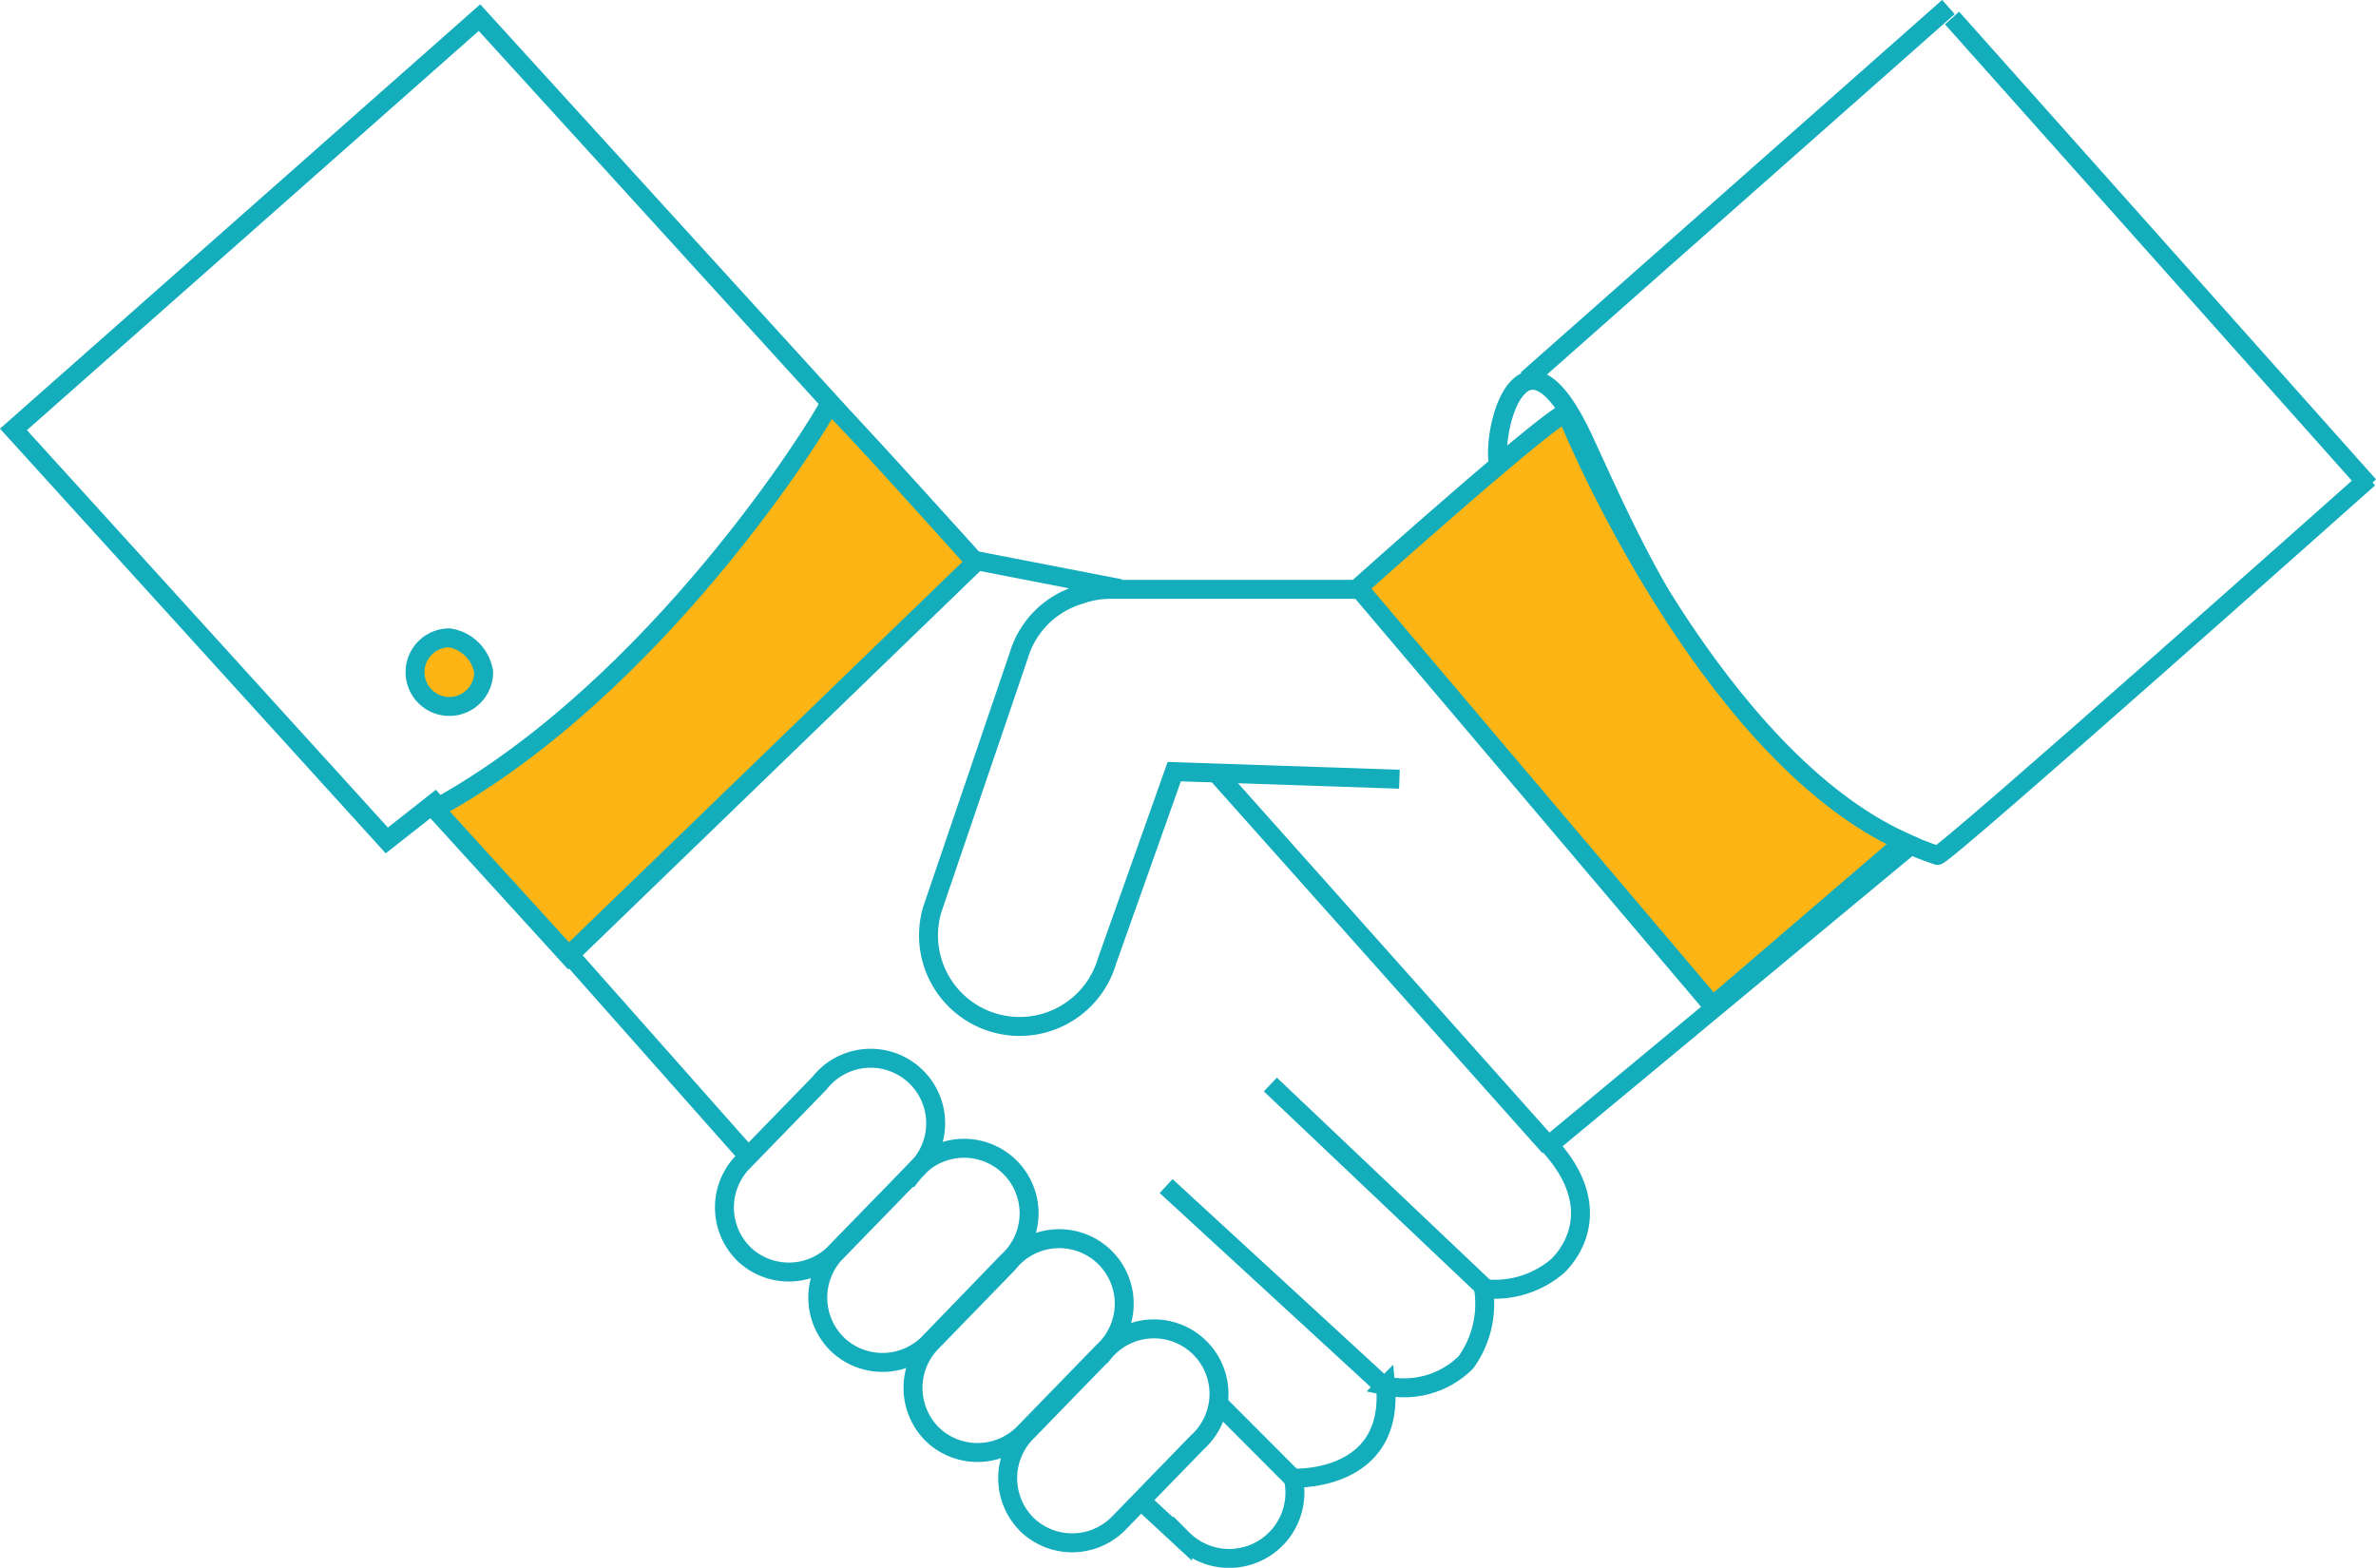 <svg id="Layer_2" data-name="Layer 2" xmlns="http://www.w3.org/2000/svg" viewBox="0 0 125.37 82.73"><defs><style>.cls-1{fill:none;}.cls-1,.cls-2{stroke:#13adbc;stroke-miterlimit:10;}.cls-2,.cls-3{fill:#fdb515;}</style></defs><title>Establish-Advertiser-Partnerships</title><path class="cls-1" d="M60.08,79.07l2.32,2.15A3.47,3.47,0,0,0,68.24,78s5.32.26,4.87-4.87a4.61,4.61,0,0,0,4.24-1.24A5.29,5.29,0,0,0,78.28,68a5.09,5.09,0,0,0,3.93-1.21c1.18-1.19,2.12-3.54-.47-6.36l18.92-15.7"/><line class="cls-1" x1="64.27" y1="40.9" x2="81.76" y2="60.52"/><line class="cls-1" x1="78.33" y1="67.95" x2="67.03" y2="57.23"/><line class="cls-1" x1="73.11" y1="73.24" x2="61.53" y2="62.59"/><line class="cls-1" x1="68.21" y1="78" x2="64.1" y2="73.88"/><path class="cls-1" d="M71.92,31.1H58.58a4.73,4.73,0,0,0-1.57.27,4.89,4.89,0,0,0-1.61.82,4.75,4.75,0,0,0-1.65,2.42L49.19,48a4.8,4.8,0,0,0,9.22,2.72l3.55-10,11.88.4"/><line class="cls-1" x1="125" y1="25.63" x2="103" y2="0.95"/><polyline class="cls-1" points="59.1 31.06 51.38 29.56 25.3 0.93 0.71 22.66 20.41 44.35 22.94 42.36 39.22 60.73"/><line class="cls-1" x1="102.81" y1="0.37" x2="80.57" y2="20.03"/><path class="cls-1" d="M79.09,24.65c-.46-1.85,1.23-8.41,4.47-1.46,2.36,5.06,7.72,18.3,18.67,21.95.3.1,22.76-19.9,22.76-19.9"/><path class="cls-2" d="M82.67,21.82c-.19-.48-11,9.19-11,9.19L90.37,53.08l10.08-8.65C90.7,40,83.68,24.4,82.67,21.82Z"/><path class="cls-2" d="M43.76,21.32c.13-.12,7.72,8.35,7.72,8.35L30,50.44l-7.06-7.75C34.63,36.32,43.32,22.32,43.76,21.32Z"/><path class="cls-3" d="M25.52,35.47a1.81,1.81,0,1,1-1.81-1.81,2.17,2.17,0,0,1,1.81,1.81"/><path class="cls-1" d="M25.52,35.47a1.81,1.81,0,1,1-1.81-1.81A2.17,2.17,0,0,1,25.52,35.47Z"/><path class="cls-1" d="M39.32,66.24h0a3.45,3.45,0,0,1-.19-4.85l4.11-4.23a3.43,3.43,0,1,1,5,4.66L44.17,66A3.44,3.44,0,0,1,39.32,66.24Z"/><path class="cls-1" d="M44.25,71h0a3.45,3.45,0,0,1-.19-4.86l4.11-4.23a3.43,3.43,0,1,1,5,4.66L49.1,70.78A3.44,3.44,0,0,1,44.25,71Z"/><path class="cls-1" d="M49.27,75.76h0a3.45,3.45,0,0,1-.19-4.85l4.11-4.23a3.43,3.43,0,1,1,5,4.66l-4.11,4.23A3.44,3.44,0,0,1,49.27,75.76Z"/><path class="cls-1" d="M54.27,80.53h0a3.45,3.45,0,0,1-.19-4.86l4.11-4.23a3.43,3.43,0,1,1,5,4.66l-4.11,4.23A3.44,3.44,0,0,1,54.27,80.53Z"/></svg>